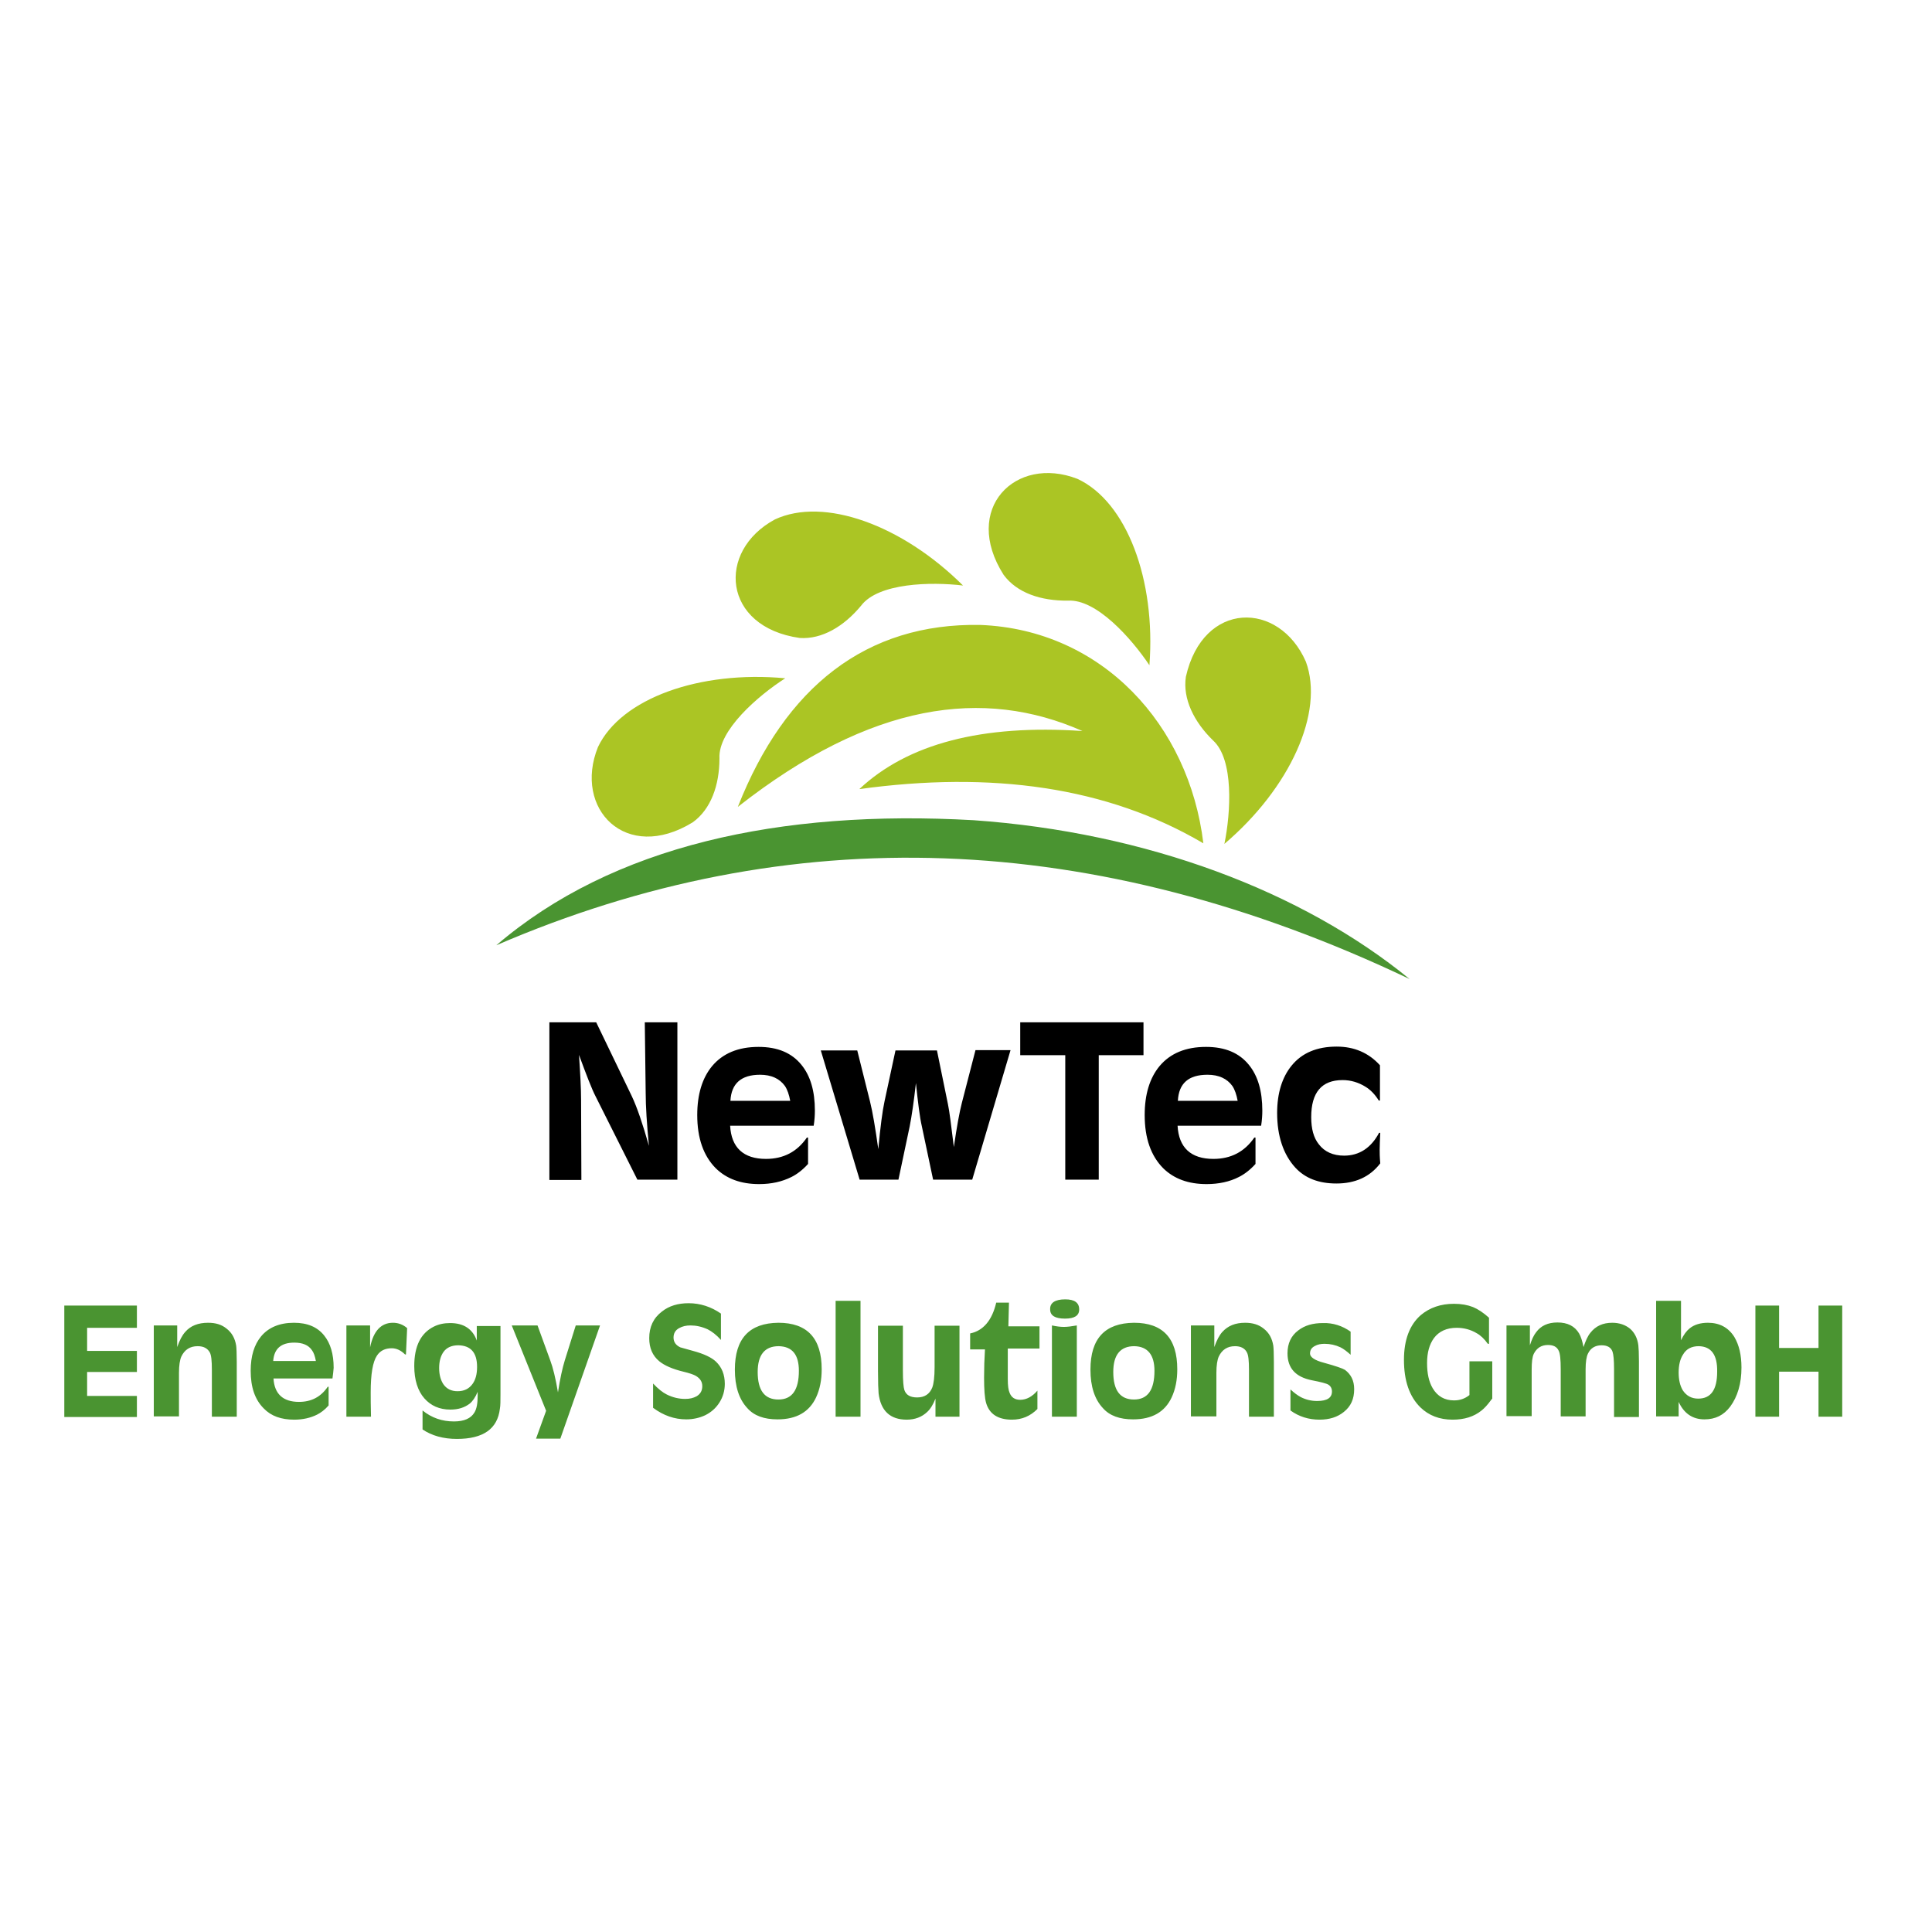 <?xml version="1.0" encoding="utf-8"?>
<!-- Generator: Adobe Illustrator 19.0.0, SVG Export Plug-In . SVG Version: 6.00 Build 0)  -->
<svg version="1.1" id="layer" xmlns="http://www.w3.org/2000/svg" xmlns:xlink="http://www.w3.org/1999/xlink" x="0px" y="0px"
	 viewBox="-153 -46 652 652" style="enable-background:new -153 -46 652 652;" xml:space="preserve">
<style type="text/css">
	.st0{fill-rule:evenodd;clip-rule:evenodd;fill:#ABC524;}
	.st1{fill-rule:evenodd;clip-rule:evenodd;fill:#4A9431;}
	.st2{fill:#4A9431;}
</style>
<path class="st0" d="M234.9,178.5c-6.1-9.1-17.9-22.4-27.5-21.8c-9.1,0.1-17.2-2.6-21.7-8.7c-14.2-22.3,4-40.5,24.9-32.4
	C227.2,123.3,237.1,149.6,234.9,178.5 M172,151.6c-20.6-20.5-47-30-63.5-22.3c-19.8,10.7-17.7,36.3,8.4,40
	c7.5,0.5,14.9-3.9,20.7-10.9C143.4,150.7,161.2,150.3,172,151.6 M112,182.9c-28.9-2.7-55.4,6.8-63.2,23.2
	c-8.4,20.8,9.4,39.3,32,25.4c6.1-4.4,9-12.5,9-21.6C89.3,200.5,102.8,188.8,112,182.9 M260.2,238.8c22.1-18.8,33.8-44.4,27.5-61.5
	c-9-20.6-34.7-20.7-40.5,5.1c-1.1,7.4,2.7,15.2,9.2,21.5C263.4,210.3,262.4,228.1,260.2,238.8 M96,226.3
	c45.1-35.4,83-40.3,116.3-25.6c-33.9-2.3-59,4.3-75.3,19.6c44.4-6.1,83.5-0.9,116.1,18.3c-4.8-39.9-34.1-72.1-75.3-73.7
	C139.4,164.2,112,185.7,96,226.3"/>
<path class="st1" d="M14.5,273c39.2-33.6,95.7-45.9,161.1-42.2c58.3,4.1,110.9,24,147.1,53.6C216.2,233.7,113.5,230.3,14.5,273"/>
<path d="M312.7,313.5v11.9h-0.4c-1.3-2.1-2.8-3.6-4.4-4.6c-2.4-1.5-5-2.3-7.8-2.3c-7.1,0-10.6,4.2-10.6,12.5c0,3.9,0.8,7,2.6,9.2
	c1.9,2.5,4.8,3.8,8.5,3.8c5.1,0,9.1-2.6,11.8-7.7h0.4c-0.1,2.4-0.2,4.3-0.2,5.7c0,0.9,0,2.4,0.2,4.6c-3.5,4.6-8.5,6.8-14.8,6.8
	c-6,0-10.6-1.8-13.9-5.4c-4-4.4-6.1-10.6-6.1-18.4c0-6.7,1.7-12.1,4.9-16c3.5-4.3,8.6-6.4,15.2-6.4
	C304,307.2,308.9,309.3,312.7,313.5 M264.7,325.6c-0.4-2.2-1-3.9-1.8-5.1c-1.8-2.5-4.6-3.8-8.4-3.8c-6.4,0-9.7,2.9-10,8.8H264.7z
	 M272.6,333.9h-28.2c0.4,7.4,4.5,11.2,12.1,11.2c5.9,0,10.5-2.4,13.8-7.2h0.4v8.9c-1.9,2.1-3.8,3.5-5.6,4.4
	c-3.1,1.6-6.8,2.4-10.9,2.4c-6.2,0-11-1.8-14.6-5.3c-4.2-4.2-6.3-10.2-6.3-18c0-7,1.7-12.5,5-16.5c3.6-4.3,8.8-6.5,15.7-6.5
	c6.4,0,11.2,2,14.5,6.1c3,3.7,4.5,8.8,4.5,15.4C273,330.3,272.9,332,272.6,333.9 M191.3,299h41.6v11.1h-15.1v42h-11.3v-42h-15.2V299
	z M188,308.5l-12.9,43.6h-13.2l-3.8-18c-0.7-3-1.3-7.9-2-14.6c-0.7,6.2-1.4,11.1-2.1,14.6l-3.8,18h-13.1L124,308.5h12.3l4.3,17.2
	c0.9,3.6,1.8,9,2.8,16.1c0.7-7.5,1.4-12.9,2.1-16.1l3.7-17.2h14l3.7,18.1c0.5,2.3,1.1,7.2,2,14.5c1-6.9,1.9-11.8,2.7-14.9l4.6-17.8
	H188z M113.7,325.6c-0.4-2.2-1-3.9-1.8-5.1c-1.8-2.5-4.6-3.8-8.4-3.8c-6.3,0-9.7,2.9-10,8.8H113.7z M121.6,333.9H93.4
	c0.4,7.4,4.5,11.2,12.1,11.2c5.9,0,10.5-2.4,13.8-7.2h0.4v8.9c-1.9,2.1-3.8,3.5-5.6,4.4c-3.2,1.6-6.8,2.4-10.9,2.4
	c-6.2,0-11-1.8-14.6-5.3c-4.2-4.2-6.3-10.2-6.3-18c0-7,1.7-12.5,5-16.5c3.6-4.3,8.8-6.5,15.7-6.5c6.4,0,11.2,2,14.5,6.1
	c3,3.7,4.5,8.8,4.5,15.4C122,330.3,121.9,332,121.6,333.9 M75.6,299v53.1H62.1L48,324c-1.3-2.5-3.1-7.2-5.6-14
	c0.4,6.1,0.7,11.2,0.7,15.2l0.1,27H32.4V299h15.8l12,24.9c1.8,3.8,3.7,9.4,5.8,16.8c-0.7-7.3-1.1-13.3-1.1-18L64.6,299H75.6z"/>
<path class="st2" d="M447.4,408.9h13.3v-14.3h8v37.5h-8v-15.2h-13.3v15.2h-8v-37.5h8 M420.3,408.3c-2.4,0-4.2,0.9-5.3,2.8
	c-1,1.5-1.5,3.6-1.5,6.1c0,2.5,0.5,4.5,1.4,6c1.2,1.8,2.9,2.8,5.2,2.8c4.3,0,6.4-3,6.4-9.1C426.6,411.2,424.5,408.4,420.3,408.3
	 M405.9,432.1V393h8.4v13.3c0.9-1.9,1.9-3.2,2.9-4c1.6-1.3,3.7-1.9,6.2-1.9c3.9,0,6.9,1.6,8.9,4.8c1.6,2.7,2.4,6.1,2.4,10.3
	c0,5.4-1.3,9.8-3.8,13.2c-2.2,2.9-5,4.3-8.7,4.3c-4,0-6.9-2-8.7-5.9v4.9H405.9z M355.4,432.1v-30.8h7.9v6.7c0.6-1.9,1.3-3.4,2.1-4.4
	c1.6-2.2,4-3.3,7.2-3.3c3.4,0,5.8,1.2,7.3,3.7c0.6,1,1.1,2.6,1.5,4.6c0.7-2.1,1.4-3.7,2.3-4.8c1.8-2.3,4.2-3.4,7.4-3.4
	c2.4,0,4.4,0.7,6,2c1.5,1.3,2.5,3.2,2.8,5.6c0.1,0.9,0.2,2.7,0.2,5.3v18.9h-8.4V416c0-3-0.2-4.9-0.5-5.8c-0.5-1.5-1.8-2.2-3.7-2.2
	c-2.1,0-3.7,0.9-4.6,2.8c-0.5,1-0.8,2.8-0.8,5.3v15.9h-8.4v-15.9c0-3.3-0.2-5.4-0.7-6.3c-0.6-1.3-1.8-1.9-3.6-1.9
	c-2.2,0-3.8,1-4.8,3c-0.5,1.1-0.7,2.8-0.7,5.3v15.7H355.4z M350.6,413.2v12.8c-0.1,0.1-0.3,0.3-0.5,0.6c-1.1,1.5-2.1,2.6-3.1,3.4
	c-2.6,2.1-5.8,3.1-9.8,3.1c-4.4,0-8-1.4-10.8-4.1c-3.8-3.7-5.6-9.1-5.6-16.1c0-6.7,1.9-11.8,5.7-15.1c3-2.5,6.7-3.8,11.2-3.8
	c2.5,0,4.6,0.4,6.4,1.1c1.7,0.7,3.5,1.9,5.4,3.6v8.8h-0.4c-1.2-1.7-2.5-2.9-3.8-3.6c-2-1.2-4.3-1.8-6.7-1.8c-3.4,0-6,1.2-7.7,3.5
	c-1.5,2.1-2.3,4.8-2.3,8.4c0,3.5,0.6,6.3,1.9,8.5c1.6,2.7,4,4.1,7.2,4.1c2,0,3.7-0.6,5.2-1.8v-11.4H350.6z M302.8,403.4v7.8
	c-1.2-1.1-2.4-2-3.4-2.5c-1.7-0.8-3.5-1.2-5.4-1.2c-1.2,0-2.3,0.2-3.2,0.7c-1.2,0.6-1.7,1.4-1.7,2.6c0,1.2,1.6,2.3,4.7,3.1
	c4,1.1,6.3,1.9,7.1,2.4c2,1.5,3.1,3.6,3.1,6.5c0,3.3-1.1,5.8-3.5,7.7c-2.1,1.7-4.8,2.6-8.2,2.6c-3.6,0-6.9-1-9.8-3.1v-7.1
	c1.3,1.2,2.4,2,3.5,2.6c1.8,0.9,3.6,1.3,5.5,1.3c3.4,0,5-1.1,5-3.2c0-1-0.4-1.8-1.2-2.3c-0.6-0.4-2.5-0.9-5.6-1.5
	c-5.5-1.1-8.2-4.1-8.2-9.1c0-3.3,1.2-5.9,3.6-7.7c2.2-1.7,4.9-2.5,8.4-2.5C296.8,400.4,300,401.4,302.8,403.4 M248.9,432.1v-30.8
	h7.9v7.3c0.8-2.3,1.7-4,2.7-5.1c1.9-2.1,4.4-3.1,7.7-3.1c2.5,0,4.6,0.6,6.3,2c1.8,1.4,2.8,3.3,3.2,5.7c0.1,0.7,0.2,2.6,0.2,5.5v18.5
	h-8.4v-15.8c0-3.1-0.2-5-0.7-5.9c-0.7-1.4-2.1-2.1-4-2.1c-2.6,0-4.4,1.2-5.5,3.5c-0.5,1.1-0.8,3-0.8,5.5v14.7H248.9z M229.8,408.3
	c-4.7,0-7.1,2.9-7.1,8.7c0,6.2,2.3,9.3,7,9.3c4.6,0,6.9-3.2,6.9-9.7C236.6,411.2,234.3,408.4,229.8,408.3 M229.7,400.4
	c9.7,0,14.6,5.2,14.6,15.7c0,3.6-0.6,6.7-1.9,9.5c-2.3,4.9-6.6,7.4-13,7.4c-4.5,0-7.9-1.2-10.2-3.8c-2.8-3-4.2-7.3-4.2-13
	C215,405.7,219.9,400.5,229.7,400.4 M202,432.1v-30.8c1.4,0.3,2.8,0.5,4,0.5c1.2,0,2.7-0.2,4.4-0.5v30.8H202z M206.5,392.5
	c3.1,0,4.7,1.1,4.7,3.4c0,2.1-1.6,3.1-4.8,3.1c-3.3,0-5-1-5-3.1C201.3,393.7,203,392.5,206.5,392.5 M187.3,401.6h10.5v7.5h-10.7
	v10.3c0,2.2,0.2,3.7,0.6,4.6c0.6,1.6,1.8,2.4,3.6,2.4c2.1,0,4.1-1.1,5.8-3.1v6.2c-2.4,2.4-5.2,3.6-8.6,3.6c-4.7,0-7.6-1.9-8.7-5.6
	c-0.5-1.7-0.7-4.6-0.7-8.6c0-3.2,0.1-6.4,0.3-9.5h-5v-5.4c4.4-0.9,7.4-4.4,8.8-10.4h4.3L187.3,401.6z M170.8,401.3v30.8h-8.1V426
	c-0.8,2-1.7,3.5-2.8,4.5c-1.8,1.7-4.1,2.6-6.9,2.6c-5.6,0-8.8-3-9.5-8.9c-0.1-1.2-0.2-3.7-0.2-7.4v-15.4h8.4v15.2
	c0,3.4,0.2,5.6,0.5,6.5c0.6,1.7,2,2.5,4.3,2.5c2.5,0,4.2-1.1,5.1-3.3c0.5-1.3,0.8-3.6,0.8-6.9v-14H170.8z M129,393h8.4v39.1H129V393
	z M109.8,408.3c-4.7,0-7.1,2.9-7.1,8.7c0,6.2,2.3,9.3,7,9.3c4.6,0,6.9-3.2,6.9-9.7C116.6,411.2,114.4,408.4,109.8,408.3
	 M109.7,400.4c9.7,0,14.6,5.2,14.6,15.7c0,3.6-0.6,6.7-1.9,9.5c-2.3,4.9-6.6,7.4-13,7.4c-4.5,0-7.9-1.2-10.2-3.8
	c-2.8-3-4.2-7.3-4.2-13C95,405.7,99.9,400.5,109.7,400.4 M90.3,397.3v8.9c-1.5-1.7-3.1-2.9-4.5-3.6c-2-0.9-3.9-1.3-5.8-1.3
	c-1.5,0-2.7,0.3-3.8,0.9c-1.3,0.7-1.9,1.8-1.9,3.2c0,1.5,0.8,2.6,2.3,3.3c0.3,0.1,1.7,0.5,4.3,1.2c3.7,1,6.2,2.2,7.7,3.6
	c2,1.9,3,4.4,3,7.5c0,2.3-0.6,4.4-1.8,6.3c-1.2,1.9-2.8,3.3-4.8,4.3c-1.9,0.9-4.1,1.4-6.4,1.4c-4,0-7.7-1.3-11.2-3.9v-8.2
	c1.7,1.8,3.2,3,4.6,3.7c2,1,4.1,1.5,6.2,1.5c1.6,0,2.8-0.3,3.9-0.9c1.3-0.8,1.9-1.9,1.9-3.4c0-1.5-0.7-2.6-2.2-3.5
	c-0.7-0.4-2.1-0.9-4.2-1.4c-3.7-0.9-6.4-2.1-8.1-3.5c-2.3-1.9-3.4-4.5-3.4-7.8c0-3.8,1.4-6.8,4.3-9c2.4-1.9,5.4-2.8,9-2.8
	C83.3,393.8,87,395,90.3,397.3 M49.5,401.3l-13.4,38.2h-8.2l3.4-9.4l-11.6-28.8h8.7l4.3,11.8c0.9,2.4,1.8,6,2.6,10.8
	c0.7-4.6,1.5-8.2,2.3-10.8l3.7-11.8H49.5z M1.7,408c-2.2,0-3.9,0.7-5,2.2c-1,1.4-1.5,3.2-1.5,5.5c0,2.2,0.5,4,1.4,5.4
	c1.1,1.6,2.7,2.4,4.8,2.4c2.2,0,3.9-0.8,5.1-2.5c1-1.4,1.5-3.3,1.5-5.7C8,410.5,5.9,408.1,1.7,408 M15.9,401.3v23
	c0,2.4,0,4.1-0.2,5.1c-0.8,6.8-5.6,10.2-14.5,10.2c-4.6,0-8.5-1.1-11.6-3.2v-6.4c3.1,2.5,6.6,3.7,10.6,3.7c3.4,0,5.7-1,6.9-3
	c0.8-1.3,1.1-3.2,1.1-5.7v-1.3c-0.8,1.9-1.7,3.2-2.7,4c-1.7,1.3-3.8,2-6.5,2c-3.7,0-6.6-1.3-8.8-3.8c-2.2-2.5-3.4-6.2-3.4-10.9
	c0-6.7,2.2-11.1,6.6-13.3c1.6-0.8,3.4-1.2,5.5-1.2c4.6,0,7.6,2,9,5.9v-4.9H15.9z M-36.1,432.1v-30.8h8v7.4c1.1-5.5,3.7-8.3,7.7-8.3
	c1.8,0,3.4,0.6,4.8,1.8l-0.4,8.9h-0.3c-1.4-1.4-2.9-2.1-4.5-2.1c-2.2,0-3.9,0.8-5,2.5c-1.4,2.1-2.1,6.2-2.1,12.4
	c0,1.7,0,4.5,0.1,8.2H-36.1z M-46.4,413.3c-0.3-1.6-0.7-2.8-1.3-3.6c-1.2-1.8-3.2-2.6-6-2.6c-4.5,0-6.8,2.1-7.1,6.2H-46.4z
	 M-40.8,419.2h-19.9c0.3,5.2,3.2,7.9,8.6,7.9c4.2,0,7.4-1.7,9.7-5.1h0.3v6.3c-1.3,1.5-2.7,2.5-3.9,3.1c-2.2,1.1-4.8,1.7-7.7,1.7
	c-4.4,0-7.8-1.2-10.3-3.8c-3-3-4.4-7.2-4.4-12.7c0-5,1.2-8.8,3.5-11.6c2.5-3,6.2-4.6,11.1-4.6c4.5,0,7.9,1.4,10.2,4.3
	c2.1,2.6,3.2,6.2,3.2,10.9C-40.5,416.7-40.6,417.9-40.8,419.2 M-101.1,432.1v-30.8h7.9v7.3c0.8-2.3,1.7-4,2.7-5.1
	c1.8-2.1,4.4-3.1,7.7-3.1c2.6,0,4.6,0.6,6.3,2c1.8,1.4,2.8,3.3,3.2,5.7c0.1,0.7,0.2,2.6,0.2,5.5v18.5h-8.4v-15.8
	c0-3.1-0.2-5-0.7-5.9c-0.8-1.4-2.1-2.1-4.1-2.1c-2.6,0-4.4,1.2-5.5,3.5c-0.5,1.1-0.8,3-0.8,5.5v14.7H-101.1z M-131.3,394.6h24.5v7.5
	h-16.8v7.8h16.8v7.1h-16.8v8.1h16.8v7.1h-24.5V394.6z"/>
</svg>
